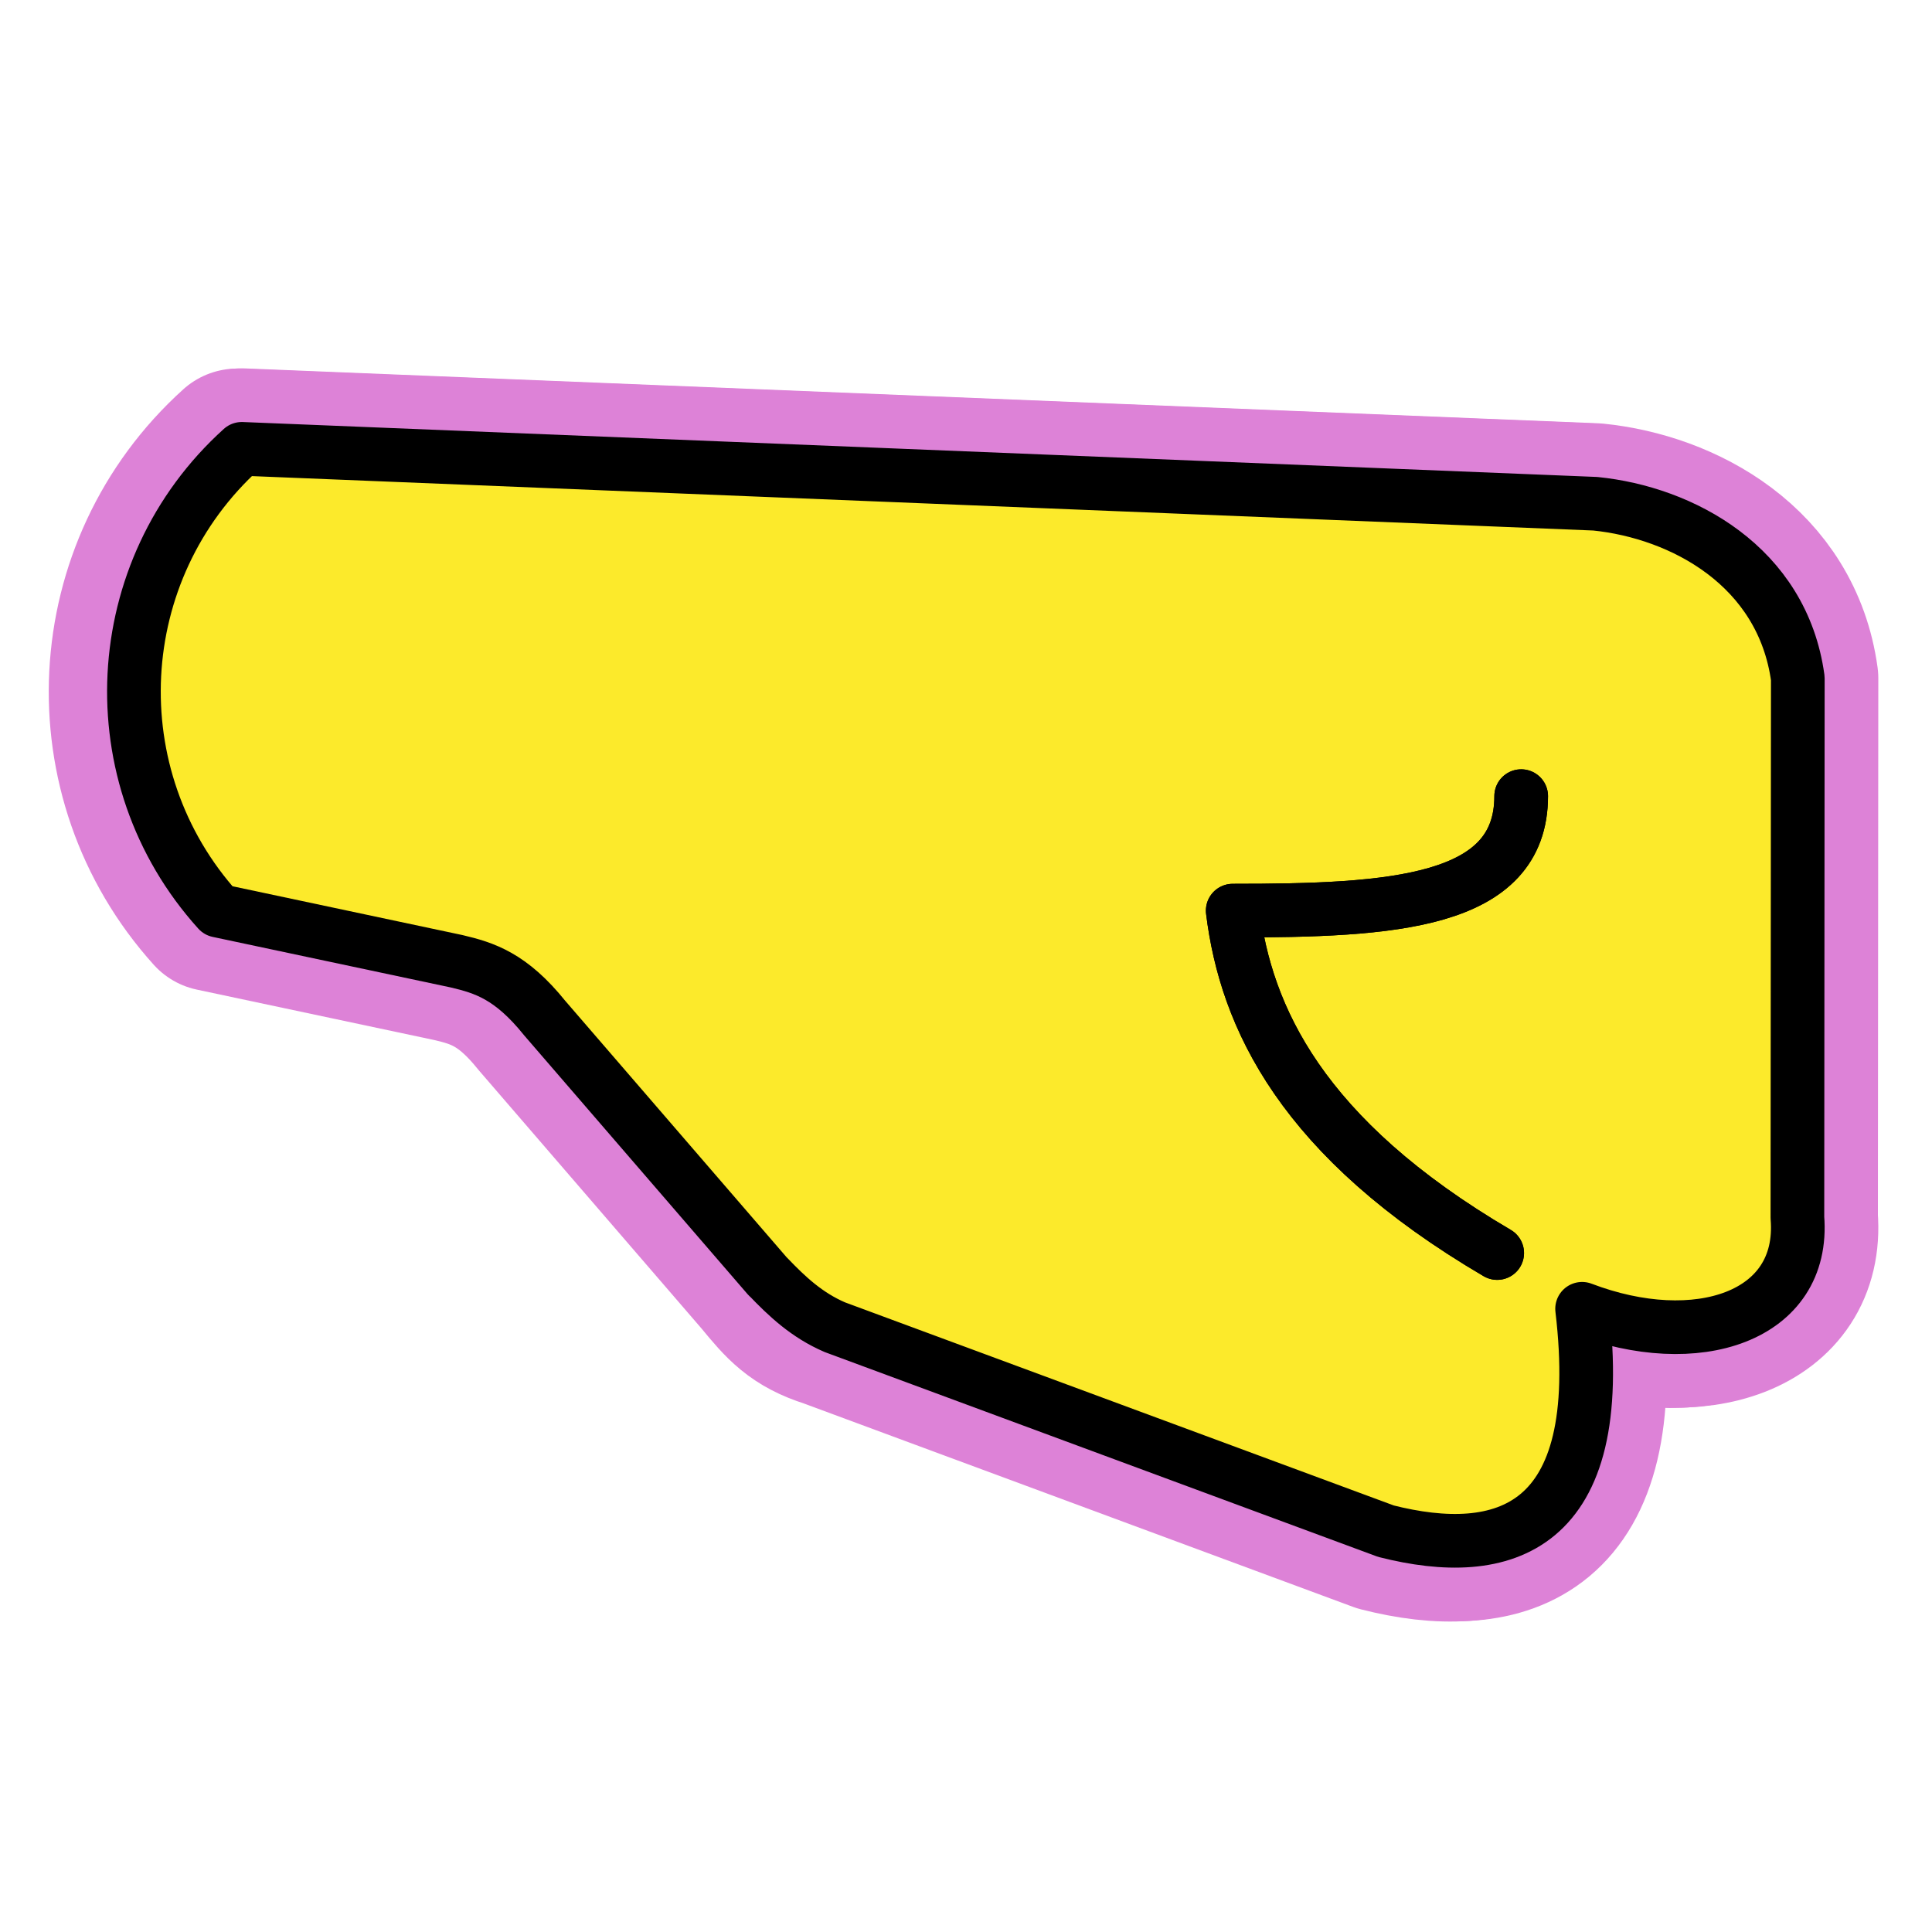 <svg id="emoji" viewBox="0 0 72 72" version="1.1" xmlns="http://www.w3.org/2000/svg">
  
  
  
  
<g id="white-padding"><g id="color"></g><g id="hair"></g><g id="skin">
    <path fill="#dd82d7" d="m66.8 45.39c0.295 3.704-3.753 5.02-8.026 3.399 0.982 8.281-2.947 9.392-7.309 8.281l-20.53-7.604c-1.248-0.393-1.719-0.943-2.485-1.876l-8.321-9.647c-1.257-1.562-2.24-1.867-3.291-2.112l-8.881-1.886c-4.509-5-4.116-12.7 0.884-17.21l50.43 2.043c3.232 0.334 6.975 2.328 7.545 6.513z" stroke="#dd82d7" stroke-width="6" stroke-linecap="round" stroke-linejoin="round"></path>
  </g><g id="line" stroke-miterlimit="10">
    <path fill="none" stroke="#dd82d7" stroke-linecap="round" stroke-linejoin="round" stroke-miterlimit="10" stroke-width="6" d="m28.62 47.58-8.321-9.639c-1.259-1.566-2.241-1.872-3.285-2.118l-8.882-1.886c-4.51-4.994-4.117-12.7 0.879-17.21l50.44 2.046c3.234 0.327 6.975 2.322 7.548 6.505l-0.015 20.1c0.297 3.704-3.756 5.024-8.024 3.397 0.983 8.288-2.948 9.393-7.308 8.288l-20.54-7.602c-1.044-0.449-1.785-1.149-2.487-1.883z"></path>
    <path fill="none" stroke="#dd82d7" stroke-linecap="round" stroke-linejoin="round" stroke-miterlimit="10" stroke-width="6" d="m56.69 29.67c0 3.99-4.807 4.267-10.75 4.267 0.491 3.96 2.549 8.472 9.856 12.76"></path>
    <path fill="none" stroke="#dd82d7" stroke-linecap="round" stroke-linejoin="round" stroke-miterlimit="10" stroke-width="6" d="m56.69 29.67c0 3.99-4.807 4.267-10.75 4.267 0.491 3.96 2.549 8.472 9.856 12.76"></path>
  </g></g><g id="emoji-original"><g id="color"></g><g id="hair"></g><g id="skin">
    <path fill="#fcea2b" d="m66.8 45.39c0.295 3.704-3.753 5.02-8.026 3.399 0.982 8.281-2.947 9.392-7.309 8.281l-20.53-7.604c-1.248-0.393-1.719-0.943-2.485-1.876l-8.321-9.647c-1.257-1.562-2.24-1.867-3.291-2.112l-8.881-1.886c-4.509-5-4.116-12.7 0.884-17.21l50.43 2.043c3.232 0.334 6.975 2.328 7.545 6.513z"></path>
  </g><g id="line" stroke-miterlimit="10">
    <path fill="none" stroke="#000" stroke-linecap="round" stroke-linejoin="round" stroke-miterlimit="10" stroke-width="2" d="m28.62 47.58-8.321-9.639c-1.259-1.566-2.241-1.872-3.285-2.118l-8.882-1.886c-4.51-4.994-4.117-12.7 0.879-17.21l50.44 2.046c3.234 0.327 6.975 2.322 7.548 6.505l-0.015 20.1c0.297 3.704-3.756 5.024-8.024 3.397 0.983 8.288-2.948 9.393-7.308 8.288l-20.54-7.602c-1.044-0.449-1.785-1.149-2.487-1.883z"></path>
    <path fill="none" stroke="#000" stroke-linecap="round" stroke-linejoin="round" stroke-miterlimit="10" stroke-width="2" d="m56.69 29.67c0 3.99-4.807 4.267-10.75 4.267 0.491 3.96 2.549 8.472 9.856 12.76"></path>
    <path fill="none" stroke="#000" stroke-linecap="round" stroke-linejoin="round" stroke-miterlimit="10" stroke-width="2" d="m56.69 29.67c0 3.99-4.807 4.267-10.75 4.267 0.491 3.96 2.549 8.472 9.856 12.76"></path>
  </g></g></svg>
